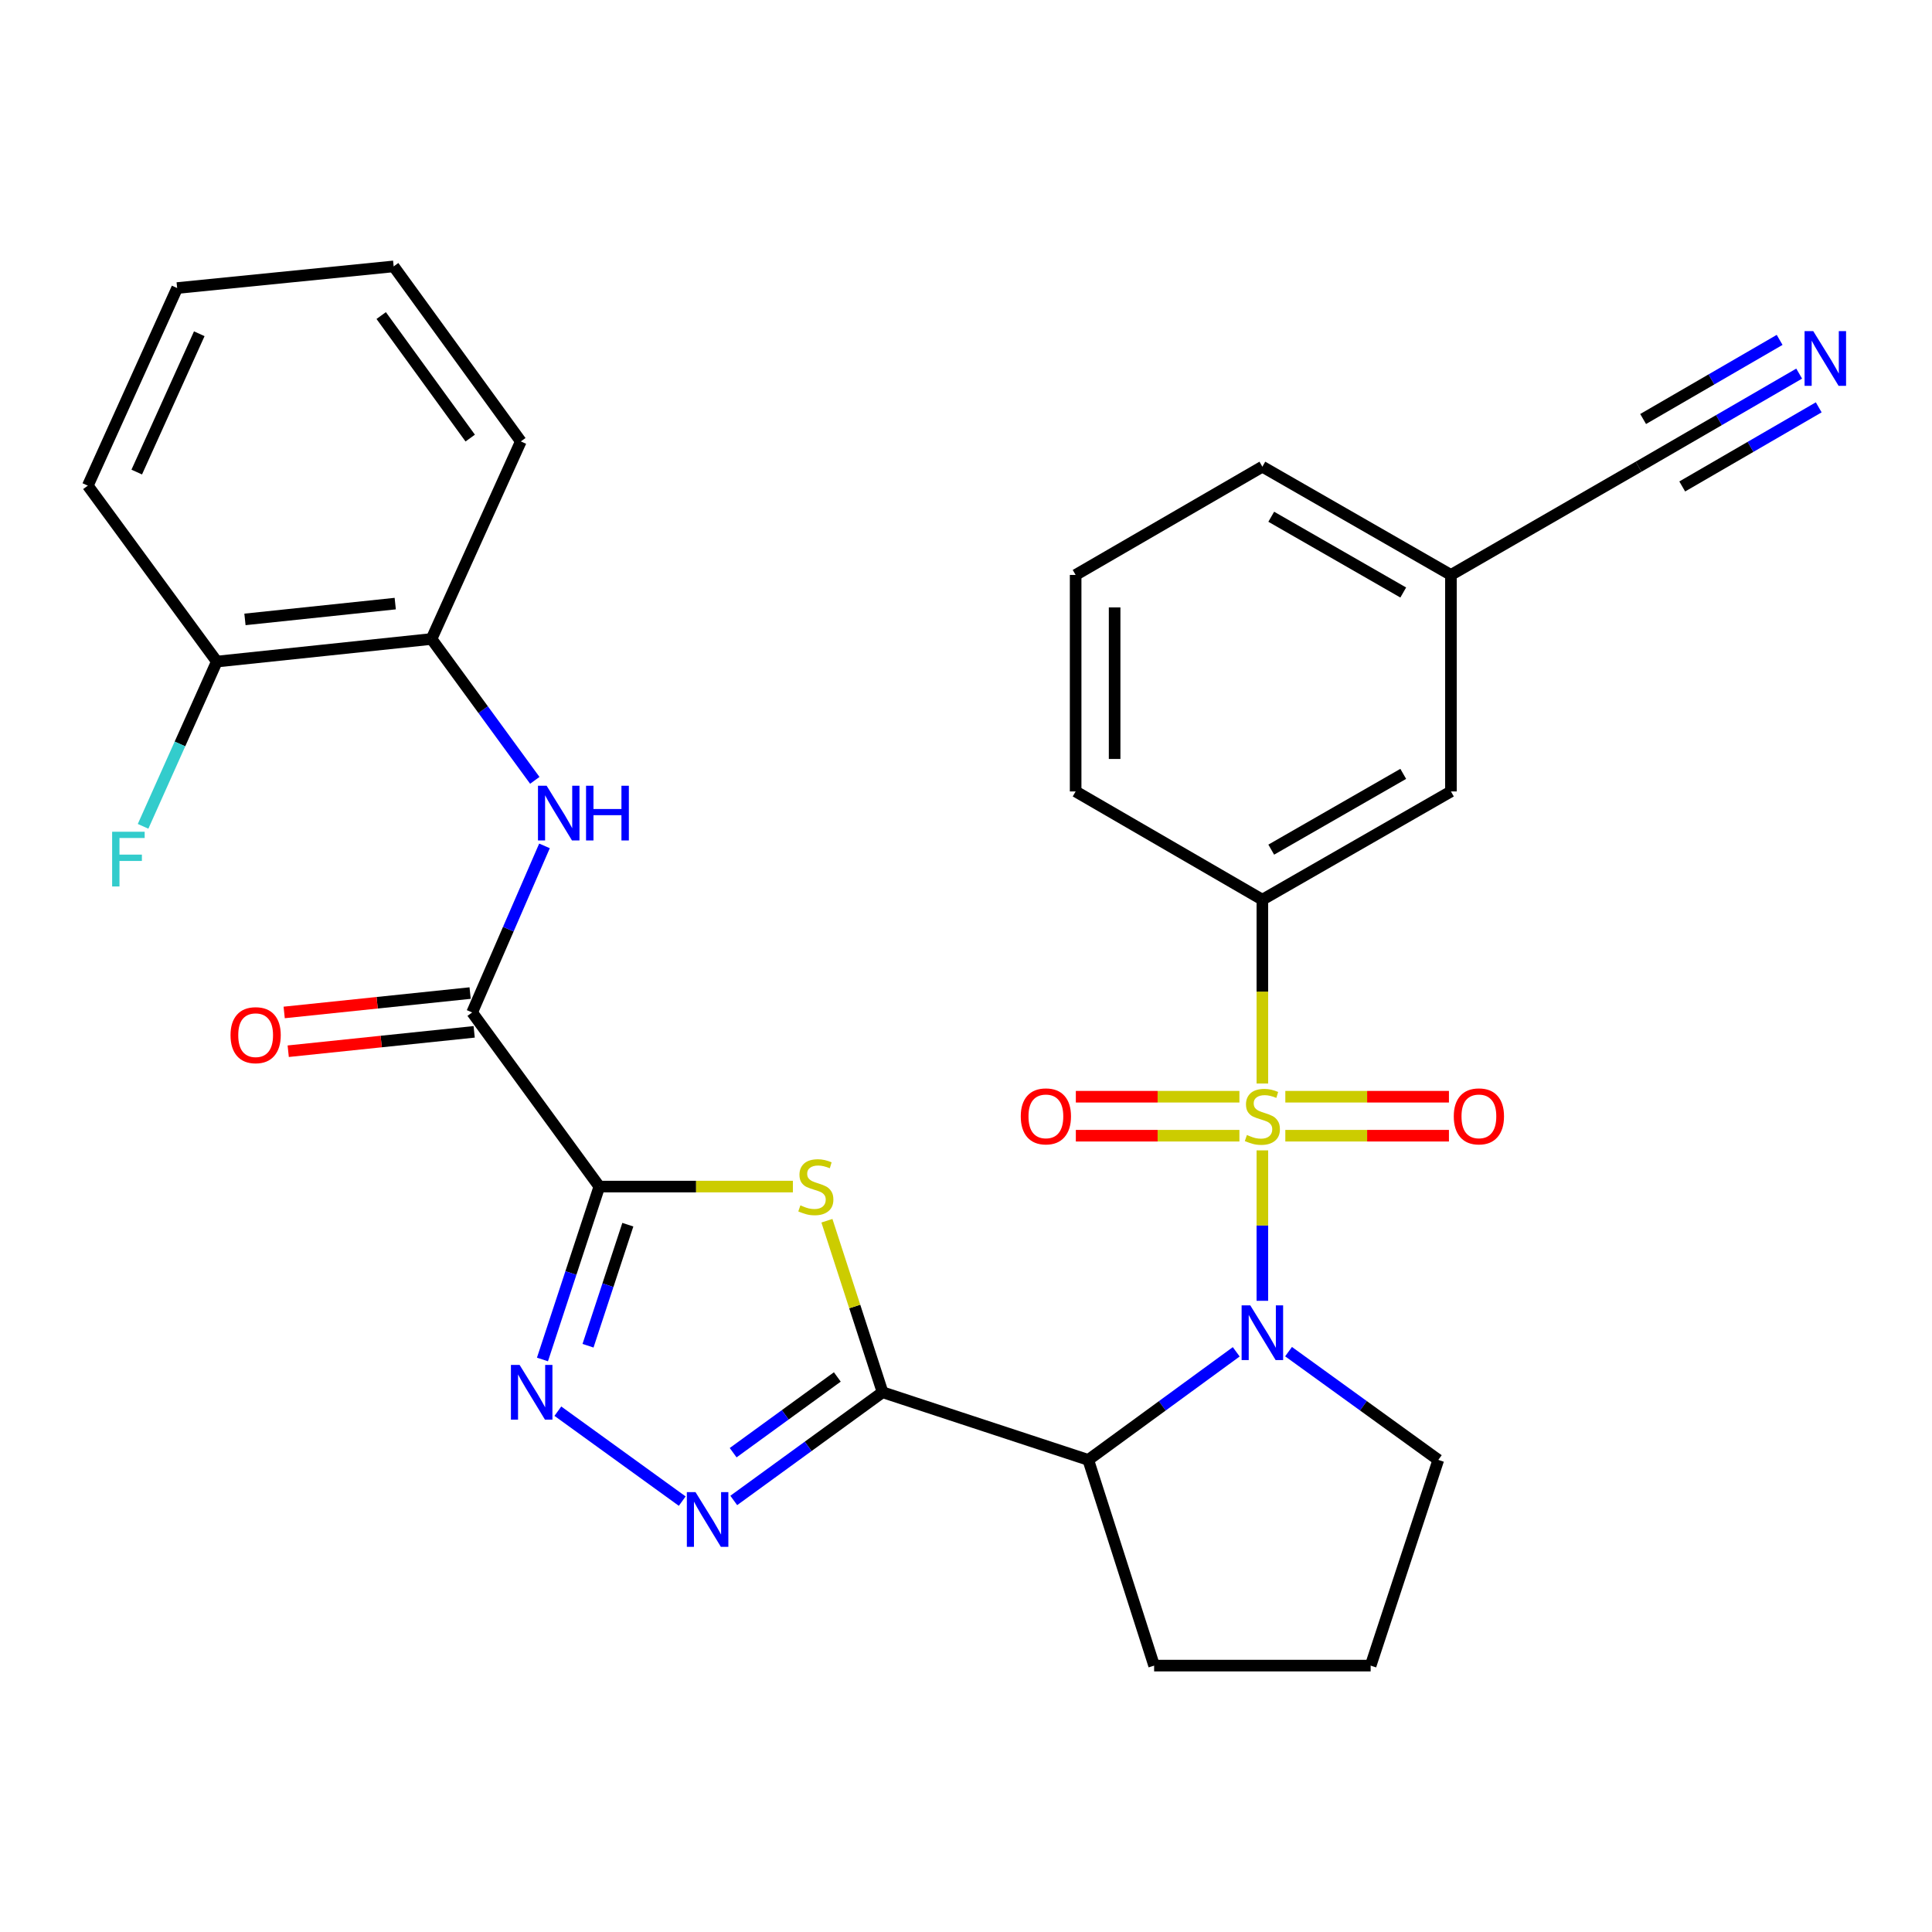 <?xml version='1.0' encoding='iso-8859-1'?>
<svg version='1.1' baseProfile='full'
              xmlns='http://www.w3.org/2000/svg'
                      xmlns:rdkit='http://www.rdkit.org/xml'
                      xmlns:xlink='http://www.w3.org/1999/xlink'
                  xml:space='preserve'
width='1000px' height='1000px' viewBox='0 0 1000 1000'>
<!-- END OF HEADER -->
<rect style='opacity:1.0;fill:#FFFFFF;stroke:none' width='1000' height='1000' x='0' y='0'> </rect>
<path class='bond-0' d='M 653.399,595.432 L 653.399,634.363' style='fill:none;fill-rule:evenodd;stroke:#CCCC00;stroke-width:6px;stroke-linecap:butt;stroke-linejoin:miter;stroke-opacity:1' />
<path class='bond-0' d='M 653.399,634.363 L 653.399,673.294' style='fill:none;fill-rule:evenodd;stroke:#0000FF;stroke-width:6px;stroke-linecap:butt;stroke-linejoin:miter;stroke-opacity:1' />
<path class='bond-8' d='M 653.399,560.828 L 653.399,513.252' style='fill:none;fill-rule:evenodd;stroke:#CCCC00;stroke-width:6px;stroke-linecap:butt;stroke-linejoin:miter;stroke-opacity:1' />
<path class='bond-8' d='M 653.399,513.252 L 653.399,465.676' style='fill:none;fill-rule:evenodd;stroke:#000000;stroke-width:6px;stroke-linecap:butt;stroke-linejoin:miter;stroke-opacity:1' />
<path class='bond-11' d='M 665.281,587.839 L 707.625,587.839' style='fill:none;fill-rule:evenodd;stroke:#CCCC00;stroke-width:6px;stroke-linecap:butt;stroke-linejoin:miter;stroke-opacity:1' />
<path class='bond-11' d='M 707.625,587.839 L 749.968,587.839' style='fill:none;fill-rule:evenodd;stroke:#FF0000;stroke-width:6px;stroke-linecap:butt;stroke-linejoin:miter;stroke-opacity:1' />
<path class='bond-11' d='M 665.281,567.661 L 707.625,567.661' style='fill:none;fill-rule:evenodd;stroke:#CCCC00;stroke-width:6px;stroke-linecap:butt;stroke-linejoin:miter;stroke-opacity:1' />
<path class='bond-11' d='M 707.625,567.661 L 749.968,567.661' style='fill:none;fill-rule:evenodd;stroke:#FF0000;stroke-width:6px;stroke-linecap:butt;stroke-linejoin:miter;stroke-opacity:1' />
<path class='bond-12' d='M 641.518,567.661 L 599.185,567.661' style='fill:none;fill-rule:evenodd;stroke:#CCCC00;stroke-width:6px;stroke-linecap:butt;stroke-linejoin:miter;stroke-opacity:1' />
<path class='bond-12' d='M 599.185,567.661 L 556.852,567.661' style='fill:none;fill-rule:evenodd;stroke:#FF0000;stroke-width:6px;stroke-linecap:butt;stroke-linejoin:miter;stroke-opacity:1' />
<path class='bond-12' d='M 641.518,587.839 L 599.185,587.839' style='fill:none;fill-rule:evenodd;stroke:#CCCC00;stroke-width:6px;stroke-linecap:butt;stroke-linejoin:miter;stroke-opacity:1' />
<path class='bond-12' d='M 599.185,587.839 L 556.852,587.839' style='fill:none;fill-rule:evenodd;stroke:#FF0000;stroke-width:6px;stroke-linecap:butt;stroke-linejoin:miter;stroke-opacity:1' />
<path class='bond-4' d='M 639.869,699.698 L 601.577,727.673' style='fill:none;fill-rule:evenodd;stroke:#0000FF;stroke-width:6px;stroke-linecap:butt;stroke-linejoin:miter;stroke-opacity:1' />
<path class='bond-4' d='M 601.577,727.673 L 563.285,755.647' style='fill:none;fill-rule:evenodd;stroke:#000000;stroke-width:6px;stroke-linecap:butt;stroke-linejoin:miter;stroke-opacity:1' />
<path class='bond-19' d='M 666.948,699.608 L 705.707,727.628' style='fill:none;fill-rule:evenodd;stroke:#0000FF;stroke-width:6px;stroke-linecap:butt;stroke-linejoin:miter;stroke-opacity:1' />
<path class='bond-19' d='M 705.707,727.628 L 744.466,755.647' style='fill:none;fill-rule:evenodd;stroke:#000000;stroke-width:6px;stroke-linecap:butt;stroke-linejoin:miter;stroke-opacity:1' />
<path class='bond-1' d='M 456.815,720.628 L 563.285,755.647' style='fill:none;fill-rule:evenodd;stroke:#000000;stroke-width:6px;stroke-linecap:butt;stroke-linejoin:miter;stroke-opacity:1' />
<path class='bond-3' d='M 456.815,720.628 L 442.414,676.238' style='fill:none;fill-rule:evenodd;stroke:#000000;stroke-width:6px;stroke-linecap:butt;stroke-linejoin:miter;stroke-opacity:1' />
<path class='bond-3' d='M 442.414,676.238 L 428.013,631.848' style='fill:none;fill-rule:evenodd;stroke:#CCCC00;stroke-width:6px;stroke-linecap:butt;stroke-linejoin:miter;stroke-opacity:1' />
<path class='bond-6' d='M 456.815,720.628 L 418.304,748.629' style='fill:none;fill-rule:evenodd;stroke:#000000;stroke-width:6px;stroke-linecap:butt;stroke-linejoin:miter;stroke-opacity:1' />
<path class='bond-6' d='M 418.304,748.629 L 379.792,776.63' style='fill:none;fill-rule:evenodd;stroke:#0000FF;stroke-width:6px;stroke-linecap:butt;stroke-linejoin:miter;stroke-opacity:1' />
<path class='bond-6' d='M 433.396,712.709 L 406.438,732.309' style='fill:none;fill-rule:evenodd;stroke:#000000;stroke-width:6px;stroke-linecap:butt;stroke-linejoin:miter;stroke-opacity:1' />
<path class='bond-6' d='M 406.438,732.309 L 379.48,751.91' style='fill:none;fill-rule:evenodd;stroke:#0000FF;stroke-width:6px;stroke-linecap:butt;stroke-linejoin:miter;stroke-opacity:1' />
<path class='bond-2' d='M 310.215,614.17 L 360.306,614.17' style='fill:none;fill-rule:evenodd;stroke:#000000;stroke-width:6px;stroke-linecap:butt;stroke-linejoin:miter;stroke-opacity:1' />
<path class='bond-2' d='M 360.306,614.17 L 410.397,614.17' style='fill:none;fill-rule:evenodd;stroke:#CCCC00;stroke-width:6px;stroke-linecap:butt;stroke-linejoin:miter;stroke-opacity:1' />
<path class='bond-7' d='M 310.215,614.17 L 244.381,524.045' style='fill:none;fill-rule:evenodd;stroke:#000000;stroke-width:6px;stroke-linecap:butt;stroke-linejoin:miter;stroke-opacity:1' />
<path class='bond-32' d='M 310.215,614.17 L 295.496,658.919' style='fill:none;fill-rule:evenodd;stroke:#000000;stroke-width:6px;stroke-linecap:butt;stroke-linejoin:miter;stroke-opacity:1' />
<path class='bond-32' d='M 295.496,658.919 L 280.776,703.667' style='fill:none;fill-rule:evenodd;stroke:#0000FF;stroke-width:6px;stroke-linecap:butt;stroke-linejoin:miter;stroke-opacity:1' />
<path class='bond-32' d='M 324.967,633.9 L 314.663,665.223' style='fill:none;fill-rule:evenodd;stroke:#000000;stroke-width:6px;stroke-linecap:butt;stroke-linejoin:miter;stroke-opacity:1' />
<path class='bond-32' d='M 314.663,665.223 L 304.359,696.547' style='fill:none;fill-rule:evenodd;stroke:#0000FF;stroke-width:6px;stroke-linecap:butt;stroke-linejoin:miter;stroke-opacity:1' />
<path class='bond-20' d='M 563.285,755.647 L 597.373,862.117' style='fill:none;fill-rule:evenodd;stroke:#000000;stroke-width:6px;stroke-linecap:butt;stroke-linejoin:miter;stroke-opacity:1' />
<path class='bond-5' d='M 288.746,730.426 L 353.121,776.978' style='fill:none;fill-rule:evenodd;stroke:#0000FF;stroke-width:6px;stroke-linecap:butt;stroke-linejoin:miter;stroke-opacity:1' />
<path class='bond-9' d='M 244.381,524.045 L 263.103,480.938' style='fill:none;fill-rule:evenodd;stroke:#000000;stroke-width:6px;stroke-linecap:butt;stroke-linejoin:miter;stroke-opacity:1' />
<path class='bond-9' d='M 263.103,480.938 L 281.826,437.832' style='fill:none;fill-rule:evenodd;stroke:#0000FF;stroke-width:6px;stroke-linecap:butt;stroke-linejoin:miter;stroke-opacity:1' />
<path class='bond-16' d='M 243.335,514.01 L 195.212,519.026' style='fill:none;fill-rule:evenodd;stroke:#000000;stroke-width:6px;stroke-linecap:butt;stroke-linejoin:miter;stroke-opacity:1' />
<path class='bond-16' d='M 195.212,519.026 L 147.089,524.042' style='fill:none;fill-rule:evenodd;stroke:#FF0000;stroke-width:6px;stroke-linecap:butt;stroke-linejoin:miter;stroke-opacity:1' />
<path class='bond-16' d='M 245.427,534.079 L 197.304,539.095' style='fill:none;fill-rule:evenodd;stroke:#000000;stroke-width:6px;stroke-linecap:butt;stroke-linejoin:miter;stroke-opacity:1' />
<path class='bond-16' d='M 197.304,539.095 L 149.181,544.111' style='fill:none;fill-rule:evenodd;stroke:#FF0000;stroke-width:6px;stroke-linecap:butt;stroke-linejoin:miter;stroke-opacity:1' />
<path class='bond-15' d='M 653.399,465.676 L 751.002,409.65' style='fill:none;fill-rule:evenodd;stroke:#000000;stroke-width:6px;stroke-linecap:butt;stroke-linejoin:miter;stroke-opacity:1' />
<path class='bond-15' d='M 657.995,439.773 L 726.316,400.555' style='fill:none;fill-rule:evenodd;stroke:#000000;stroke-width:6px;stroke-linecap:butt;stroke-linejoin:miter;stroke-opacity:1' />
<path class='bond-22' d='M 653.399,465.676 L 556.749,409.65' style='fill:none;fill-rule:evenodd;stroke:#000000;stroke-width:6px;stroke-linecap:butt;stroke-linejoin:miter;stroke-opacity:1' />
<path class='bond-13' d='M 276.813,403.909 L 250.083,367.322' style='fill:none;fill-rule:evenodd;stroke:#0000FF;stroke-width:6px;stroke-linecap:butt;stroke-linejoin:miter;stroke-opacity:1' />
<path class='bond-13' d='M 250.083,367.322 L 223.352,330.734' style='fill:none;fill-rule:evenodd;stroke:#000000;stroke-width:6px;stroke-linecap:butt;stroke-linejoin:miter;stroke-opacity:1' />
<path class='bond-10' d='M 931.25,193.38 L 889.692,217.471' style='fill:none;fill-rule:evenodd;stroke:#0000FF;stroke-width:6px;stroke-linecap:butt;stroke-linejoin:miter;stroke-opacity:1' />
<path class='bond-10' d='M 889.692,217.471 L 848.133,241.561' style='fill:none;fill-rule:evenodd;stroke:#000000;stroke-width:6px;stroke-linecap:butt;stroke-linejoin:miter;stroke-opacity:1' />
<path class='bond-10' d='M 921.131,175.924 L 885.806,196.401' style='fill:none;fill-rule:evenodd;stroke:#0000FF;stroke-width:6px;stroke-linecap:butt;stroke-linejoin:miter;stroke-opacity:1' />
<path class='bond-10' d='M 885.806,196.401 L 850.482,216.878' style='fill:none;fill-rule:evenodd;stroke:#000000;stroke-width:6px;stroke-linecap:butt;stroke-linejoin:miter;stroke-opacity:1' />
<path class='bond-10' d='M 941.369,210.837 L 906.045,231.314' style='fill:none;fill-rule:evenodd;stroke:#0000FF;stroke-width:6px;stroke-linecap:butt;stroke-linejoin:miter;stroke-opacity:1' />
<path class='bond-10' d='M 906.045,231.314 L 870.72,251.791' style='fill:none;fill-rule:evenodd;stroke:#000000;stroke-width:6px;stroke-linecap:butt;stroke-linejoin:miter;stroke-opacity:1' />
<path class='bond-17' d='M 223.352,330.734 L 112.23,342.426' style='fill:none;fill-rule:evenodd;stroke:#000000;stroke-width:6px;stroke-linecap:butt;stroke-linejoin:miter;stroke-opacity:1' />
<path class='bond-17' d='M 204.572,312.421 L 126.787,320.605' style='fill:none;fill-rule:evenodd;stroke:#000000;stroke-width:6px;stroke-linecap:butt;stroke-linejoin:miter;stroke-opacity:1' />
<path class='bond-25' d='M 223.352,330.734 L 269.58,228.48' style='fill:none;fill-rule:evenodd;stroke:#000000;stroke-width:6px;stroke-linecap:butt;stroke-linejoin:miter;stroke-opacity:1' />
<path class='bond-14' d='M 848.133,241.561 L 751.002,297.587' style='fill:none;fill-rule:evenodd;stroke:#000000;stroke-width:6px;stroke-linecap:butt;stroke-linejoin:miter;stroke-opacity:1' />
<path class='bond-18' d='M 751.002,409.65 L 751.002,297.587' style='fill:none;fill-rule:evenodd;stroke:#000000;stroke-width:6px;stroke-linecap:butt;stroke-linejoin:miter;stroke-opacity:1' />
<path class='bond-21' d='M 112.23,342.426 L 93.142,385.067' style='fill:none;fill-rule:evenodd;stroke:#000000;stroke-width:6px;stroke-linecap:butt;stroke-linejoin:miter;stroke-opacity:1' />
<path class='bond-21' d='M 93.142,385.067 L 74.054,427.709' style='fill:none;fill-rule:evenodd;stroke:#33CCCC;stroke-width:6px;stroke-linecap:butt;stroke-linejoin:miter;stroke-opacity:1' />
<path class='bond-26' d='M 112.23,342.426 L 45.455,251.37' style='fill:none;fill-rule:evenodd;stroke:#000000;stroke-width:6px;stroke-linecap:butt;stroke-linejoin:miter;stroke-opacity:1' />
<path class='bond-31' d='M 751.002,297.587 L 653.399,241.561' style='fill:none;fill-rule:evenodd;stroke:#000000;stroke-width:6px;stroke-linecap:butt;stroke-linejoin:miter;stroke-opacity:1' />
<path class='bond-31' d='M 726.316,306.683 L 657.995,267.465' style='fill:none;fill-rule:evenodd;stroke:#000000;stroke-width:6px;stroke-linecap:butt;stroke-linejoin:miter;stroke-opacity:1' />
<path class='bond-23' d='M 744.466,755.647 L 709.447,862.117' style='fill:none;fill-rule:evenodd;stroke:#000000;stroke-width:6px;stroke-linecap:butt;stroke-linejoin:miter;stroke-opacity:1' />
<path class='bond-30' d='M 597.373,862.117 L 709.447,862.117' style='fill:none;fill-rule:evenodd;stroke:#000000;stroke-width:6px;stroke-linecap:butt;stroke-linejoin:miter;stroke-opacity:1' />
<path class='bond-24' d='M 556.749,409.65 L 556.749,297.587' style='fill:none;fill-rule:evenodd;stroke:#000000;stroke-width:6px;stroke-linecap:butt;stroke-linejoin:miter;stroke-opacity:1' />
<path class='bond-24' d='M 576.927,392.841 L 576.927,314.397' style='fill:none;fill-rule:evenodd;stroke:#000000;stroke-width:6px;stroke-linecap:butt;stroke-linejoin:miter;stroke-opacity:1' />
<path class='bond-27' d='M 556.749,297.587 L 653.399,241.561' style='fill:none;fill-rule:evenodd;stroke:#000000;stroke-width:6px;stroke-linecap:butt;stroke-linejoin:miter;stroke-opacity:1' />
<path class='bond-28' d='M 269.58,228.48 L 203.757,137.883' style='fill:none;fill-rule:evenodd;stroke:#000000;stroke-width:6px;stroke-linecap:butt;stroke-linejoin:miter;stroke-opacity:1' />
<path class='bond-28' d='M 243.383,226.75 L 197.307,163.333' style='fill:none;fill-rule:evenodd;stroke:#000000;stroke-width:6px;stroke-linecap:butt;stroke-linejoin:miter;stroke-opacity:1' />
<path class='bond-33' d='M 45.455,251.37 L 91.694,149.093' style='fill:none;fill-rule:evenodd;stroke:#000000;stroke-width:6px;stroke-linecap:butt;stroke-linejoin:miter;stroke-opacity:1' />
<path class='bond-33' d='M 70.776,244.341 L 103.144,172.747' style='fill:none;fill-rule:evenodd;stroke:#000000;stroke-width:6px;stroke-linecap:butt;stroke-linejoin:miter;stroke-opacity:1' />
<path class='bond-29' d='M 203.757,137.883 L 91.694,149.093' style='fill:none;fill-rule:evenodd;stroke:#000000;stroke-width:6px;stroke-linecap:butt;stroke-linejoin:miter;stroke-opacity:1' />
<path  class='atom-0' d='M 645.399 587.47
Q 645.719 587.59, 647.039 588.15
Q 648.359 588.71, 649.799 589.07
Q 651.279 589.39, 652.719 589.39
Q 655.399 589.39, 656.959 588.11
Q 658.519 586.79, 658.519 584.51
Q 658.519 582.95, 657.719 581.99
Q 656.959 581.03, 655.759 580.51
Q 654.559 579.99, 652.559 579.39
Q 650.039 578.63, 648.519 577.91
Q 647.039 577.19, 645.959 575.67
Q 644.919 574.15, 644.919 571.59
Q 644.919 568.03, 647.319 565.83
Q 649.759 563.63, 654.559 563.63
Q 657.839 563.63, 661.559 565.19
L 660.639 568.27
Q 657.239 566.87, 654.679 566.87
Q 651.919 566.87, 650.399 568.03
Q 648.879 569.15, 648.919 571.11
Q 648.919 572.63, 649.679 573.55
Q 650.479 574.47, 651.599 574.99
Q 652.759 575.51, 654.679 576.11
Q 657.239 576.91, 658.759 577.71
Q 660.279 578.51, 661.359 580.15
Q 662.479 581.75, 662.479 584.51
Q 662.479 588.43, 659.839 590.55
Q 657.239 592.63, 652.879 592.63
Q 650.359 592.63, 648.439 592.07
Q 646.559 591.55, 644.319 590.63
L 645.399 587.47
' fill='#CCCC00'/>
<path  class='atom-1' d='M 647.139 675.653
L 656.419 690.653
Q 657.339 692.133, 658.819 694.813
Q 660.299 697.493, 660.379 697.653
L 660.379 675.653
L 664.139 675.653
L 664.139 703.973
L 660.259 703.973
L 650.299 687.573
Q 649.139 685.653, 647.899 683.453
Q 646.699 681.253, 646.339 680.573
L 646.339 703.973
L 642.659 703.973
L 642.659 675.653
L 647.139 675.653
' fill='#0000FF'/>
<path  class='atom-4' d='M 414.278 623.89
Q 414.598 624.01, 415.918 624.57
Q 417.238 625.13, 418.678 625.49
Q 420.158 625.81, 421.598 625.81
Q 424.278 625.81, 425.838 624.53
Q 427.398 623.21, 427.398 620.93
Q 427.398 619.37, 426.598 618.41
Q 425.838 617.45, 424.638 616.93
Q 423.438 616.41, 421.438 615.81
Q 418.918 615.05, 417.398 614.33
Q 415.918 613.61, 414.838 612.09
Q 413.798 610.57, 413.798 608.01
Q 413.798 604.45, 416.198 602.25
Q 418.638 600.05, 423.438 600.05
Q 426.718 600.05, 430.438 601.61
L 429.518 604.69
Q 426.118 603.29, 423.558 603.29
Q 420.798 603.29, 419.278 604.45
Q 417.758 605.57, 417.798 607.53
Q 417.798 609.05, 418.558 609.97
Q 419.358 610.89, 420.478 611.41
Q 421.638 611.93, 423.558 612.53
Q 426.118 613.33, 427.638 614.13
Q 429.158 614.93, 430.238 616.57
Q 431.358 618.17, 431.358 620.93
Q 431.358 624.85, 428.718 626.97
Q 426.118 629.05, 421.758 629.05
Q 419.238 629.05, 417.318 628.49
Q 415.438 627.97, 413.198 627.05
L 414.278 623.89
' fill='#CCCC00'/>
<path  class='atom-6' d='M 268.936 706.468
L 278.216 721.468
Q 279.136 722.948, 280.616 725.628
Q 282.096 728.308, 282.176 728.468
L 282.176 706.468
L 285.936 706.468
L 285.936 734.788
L 282.056 734.788
L 272.096 718.388
Q 270.936 716.468, 269.696 714.268
Q 268.496 712.068, 268.136 711.388
L 268.136 734.788
L 264.456 734.788
L 264.456 706.468
L 268.936 706.468
' fill='#0000FF'/>
<path  class='atom-7' d='M 359.993 772.314
L 369.273 787.314
Q 370.193 788.794, 371.673 791.474
Q 373.153 794.154, 373.233 794.314
L 373.233 772.314
L 376.993 772.314
L 376.993 800.634
L 373.113 800.634
L 363.153 784.234
Q 361.993 782.314, 360.753 780.114
Q 359.553 777.914, 359.193 777.234
L 359.193 800.634
L 355.513 800.634
L 355.513 772.314
L 359.993 772.314
' fill='#0000FF'/>
<path  class='atom-10' d='M 282.937 406.7
L 292.217 421.7
Q 293.137 423.18, 294.617 425.86
Q 296.097 428.54, 296.177 428.7
L 296.177 406.7
L 299.937 406.7
L 299.937 435.02
L 296.057 435.02
L 286.097 418.62
Q 284.937 416.7, 283.697 414.5
Q 282.497 412.3, 282.137 411.62
L 282.137 435.02
L 278.457 435.02
L 278.457 406.7
L 282.937 406.7
' fill='#0000FF'/>
<path  class='atom-10' d='M 303.337 406.7
L 307.177 406.7
L 307.177 418.74
L 321.657 418.74
L 321.657 406.7
L 325.497 406.7
L 325.497 435.02
L 321.657 435.02
L 321.657 421.94
L 307.177 421.94
L 307.177 435.02
L 303.337 435.02
L 303.337 406.7
' fill='#0000FF'/>
<path  class='atom-11' d='M 938.523 171.375
L 947.803 186.375
Q 948.723 187.855, 950.203 190.535
Q 951.683 193.215, 951.763 193.375
L 951.763 171.375
L 955.523 171.375
L 955.523 199.695
L 951.643 199.695
L 941.683 183.295
Q 940.523 181.375, 939.283 179.175
Q 938.083 176.975, 937.723 176.295
L 937.723 199.695
L 934.043 199.695
L 934.043 171.375
L 938.523 171.375
' fill='#0000FF'/>
<path  class='atom-12' d='M 752.473 577.83
Q 752.473 571.03, 755.833 567.23
Q 759.193 563.43, 765.473 563.43
Q 771.753 563.43, 775.113 567.23
Q 778.473 571.03, 778.473 577.83
Q 778.473 584.71, 775.073 588.63
Q 771.673 592.51, 765.473 592.51
Q 759.233 592.51, 755.833 588.63
Q 752.473 584.75, 752.473 577.83
M 765.473 589.31
Q 769.793 589.31, 772.113 586.43
Q 774.473 583.51, 774.473 577.83
Q 774.473 572.27, 772.113 569.47
Q 769.793 566.63, 765.473 566.63
Q 761.153 566.63, 758.793 569.43
Q 756.473 572.23, 756.473 577.83
Q 756.473 583.55, 758.793 586.43
Q 761.153 589.31, 765.473 589.31
' fill='#FF0000'/>
<path  class='atom-13' d='M 528.347 577.83
Q 528.347 571.03, 531.707 567.23
Q 535.067 563.43, 541.347 563.43
Q 547.627 563.43, 550.987 567.23
Q 554.347 571.03, 554.347 577.83
Q 554.347 584.71, 550.947 588.63
Q 547.547 592.51, 541.347 592.51
Q 535.107 592.51, 531.707 588.63
Q 528.347 584.75, 528.347 577.83
M 541.347 589.31
Q 545.667 589.31, 547.987 586.43
Q 550.347 583.51, 550.347 577.83
Q 550.347 572.27, 547.987 569.47
Q 545.667 566.63, 541.347 566.63
Q 537.027 566.63, 534.667 569.43
Q 532.347 572.23, 532.347 577.83
Q 532.347 583.55, 534.667 586.43
Q 537.027 589.31, 541.347 589.31
' fill='#FF0000'/>
<path  class='atom-17' d='M 119.318 535.805
Q 119.318 529.005, 122.678 525.205
Q 126.038 521.405, 132.318 521.405
Q 138.598 521.405, 141.958 525.205
Q 145.318 529.005, 145.318 535.805
Q 145.318 542.685, 141.918 546.605
Q 138.518 550.485, 132.318 550.485
Q 126.078 550.485, 122.678 546.605
Q 119.318 542.725, 119.318 535.805
M 132.318 547.285
Q 136.638 547.285, 138.958 544.405
Q 141.318 541.485, 141.318 535.805
Q 141.318 530.245, 138.958 527.445
Q 136.638 524.605, 132.318 524.605
Q 127.998 524.605, 125.638 527.405
Q 123.318 530.205, 123.318 535.805
Q 123.318 541.525, 125.638 544.405
Q 127.998 547.285, 132.318 547.285
' fill='#FF0000'/>
<path  class='atom-22' d='M 58.041 430.509
L 74.881 430.509
L 74.881 433.749
L 61.841 433.749
L 61.841 442.349
L 73.441 442.349
L 73.441 445.629
L 61.841 445.629
L 61.841 458.829
L 58.041 458.829
L 58.041 430.509
' fill='#33CCCC'/>
</svg>
